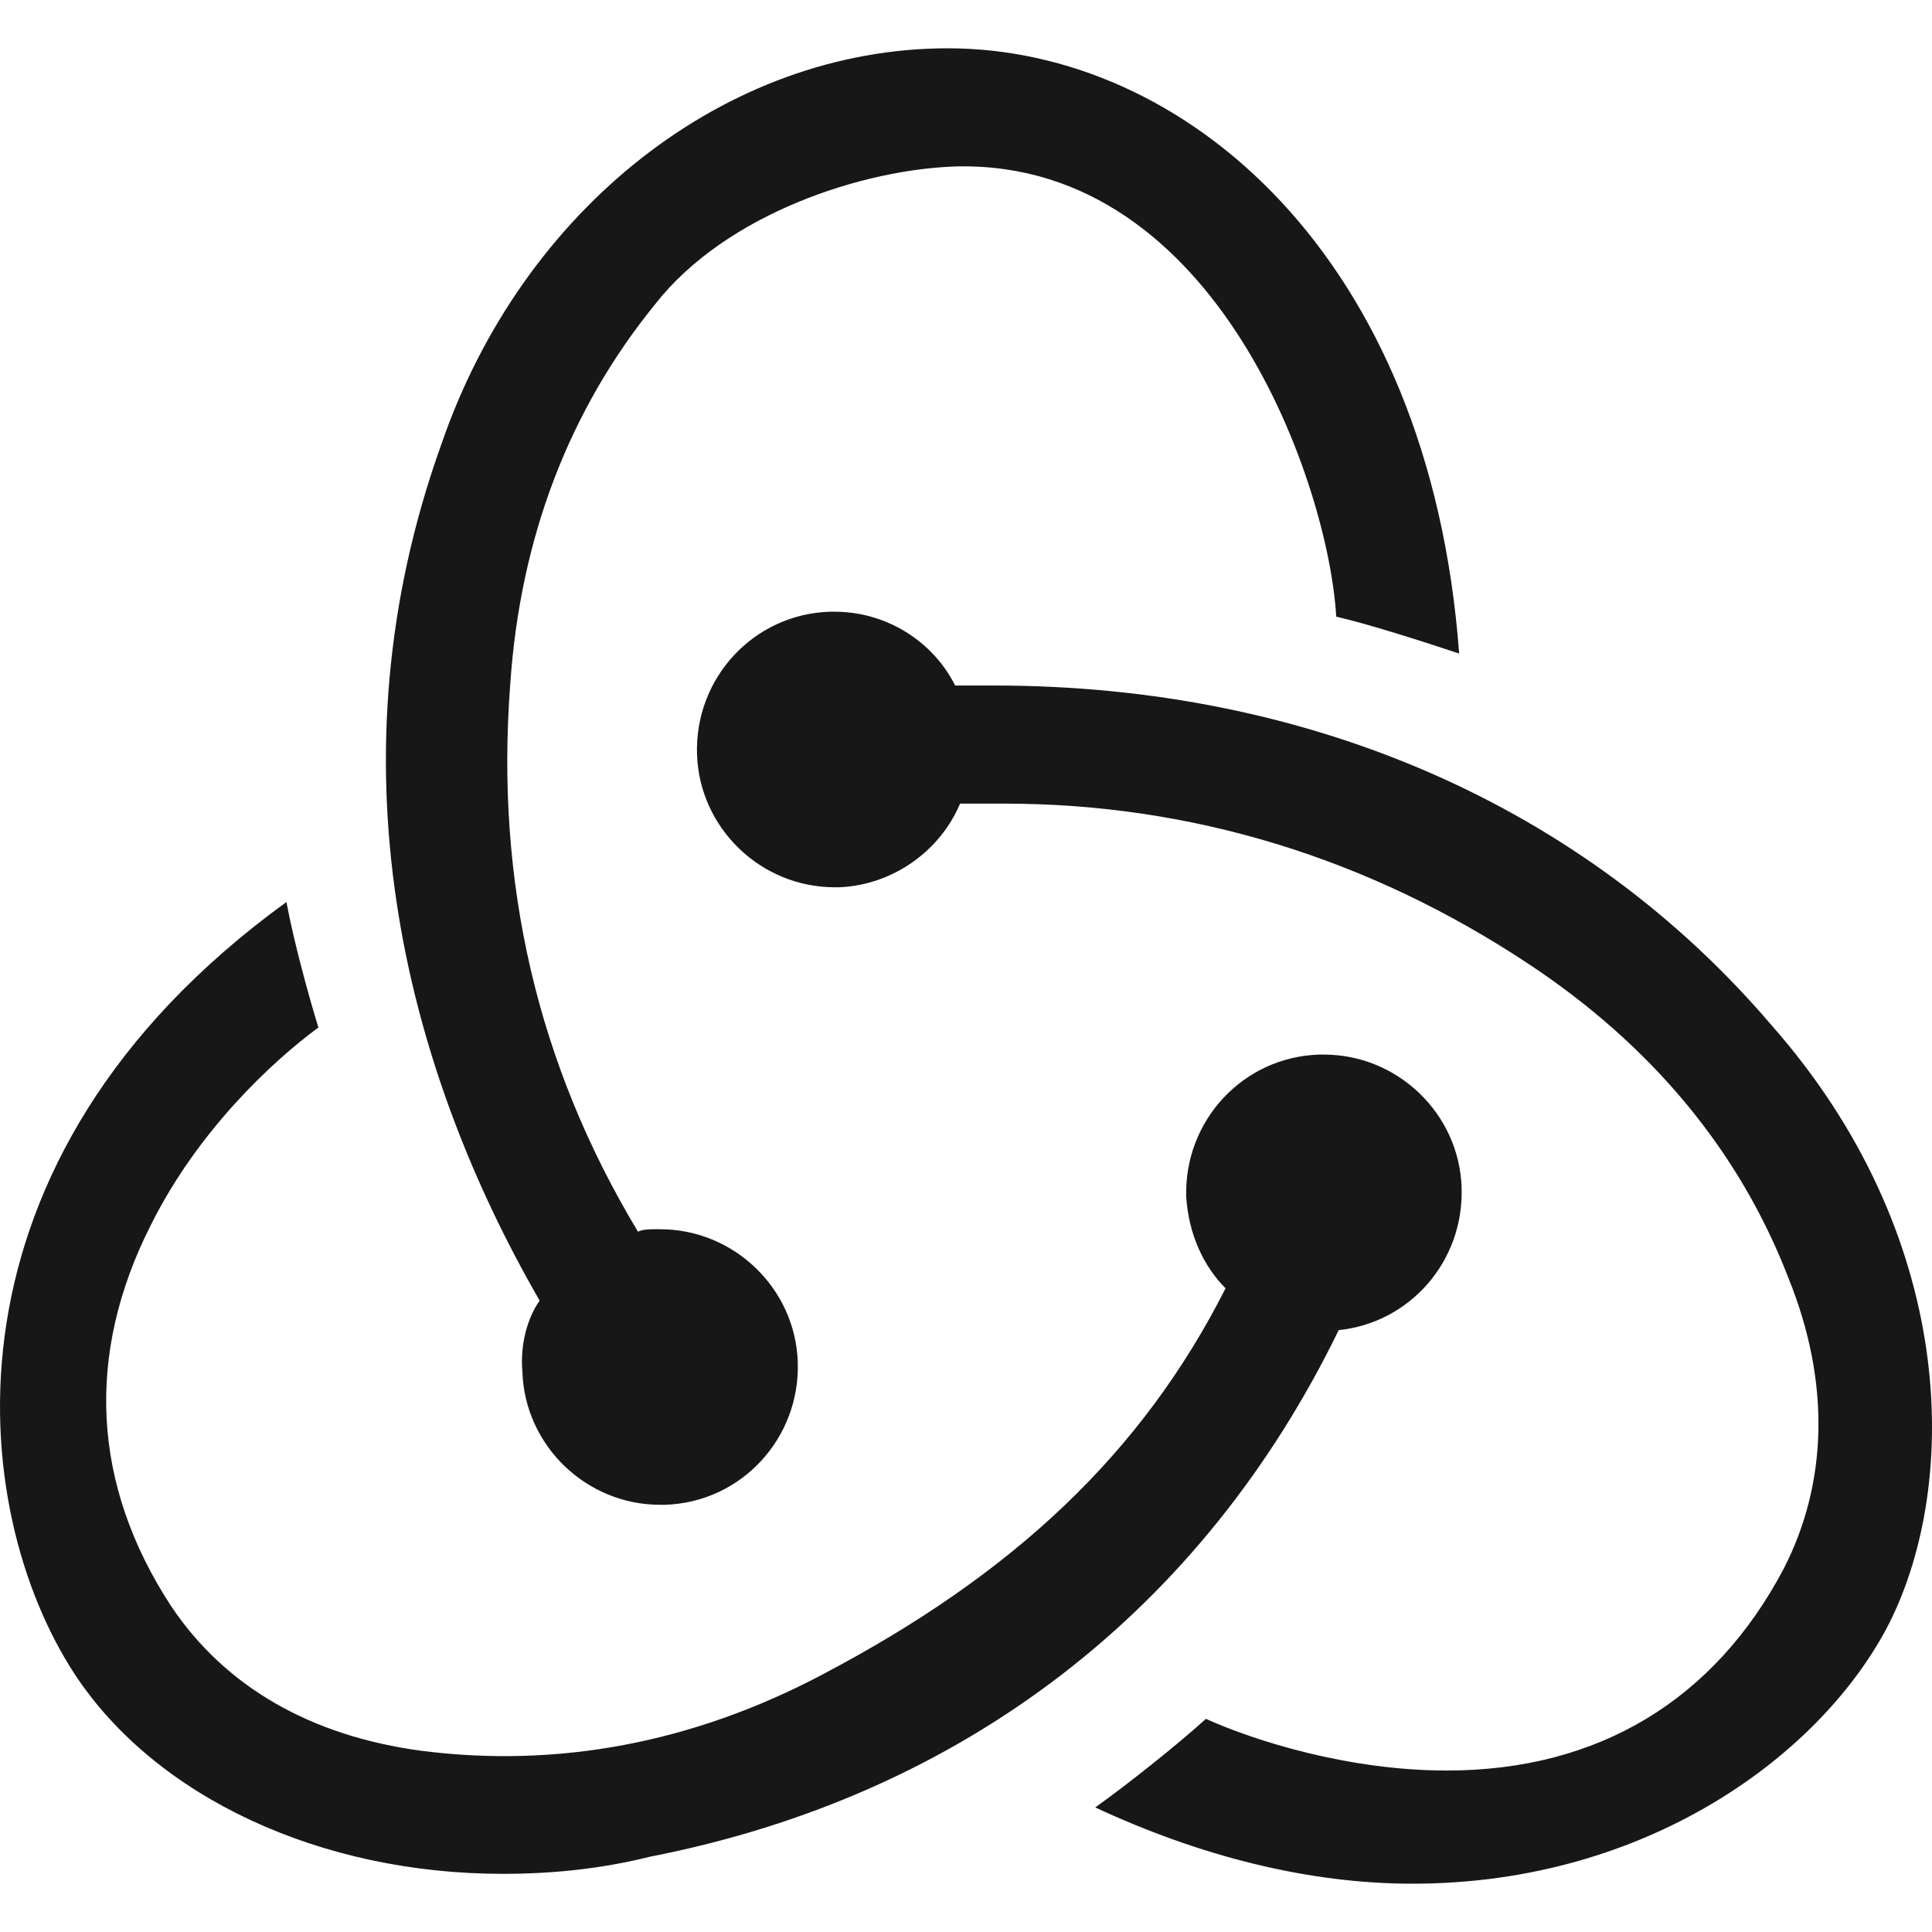 <?xml version="1.0" encoding="UTF-8"?>
<svg xmlns="http://www.w3.org/2000/svg" width="40" height="40" viewBox="0 0 40 40" fill="none">
  <g clip-path="url(#clip0_134_2330)">
    <path d="M27.716 27.539C29.192 27.386 30.312 26.113 30.261 24.584C30.21 23.056 28.937 21.834 27.41 21.834H27.309C25.73 21.885 24.509 23.209 24.56 24.788C24.611 25.552 24.916 26.215 25.374 26.673C23.644 30.086 20.997 32.582 17.026 34.67C14.329 36.096 11.529 36.606 8.73 36.249C6.439 35.944 4.657 34.925 3.537 33.244C1.909 30.748 1.756 28.048 3.13 25.349C4.098 23.413 5.624 21.987 6.592 21.273C6.388 20.611 6.082 19.491 5.93 18.676C-1.451 24.024 -0.687 31.257 1.552 34.67C3.232 37.217 6.643 38.796 10.409 38.796C11.427 38.796 12.445 38.694 13.463 38.44C19.979 37.166 24.916 33.295 27.716 27.539ZM36.675 21.223C32.806 16.689 27.105 14.193 20.59 14.193H19.775C19.317 13.276 18.35 12.665 17.281 12.665H17.179C15.601 12.716 14.38 14.04 14.431 15.619C14.481 17.148 15.754 18.37 17.281 18.37H17.383C18.503 18.319 19.47 17.606 19.877 16.638H20.793C24.662 16.638 28.327 17.759 31.635 19.949C34.18 21.63 36.013 23.82 37.031 26.469C37.896 28.609 37.845 30.697 36.929 32.48C35.504 35.18 33.111 36.657 29.956 36.657C27.919 36.657 25.985 36.045 24.967 35.587C24.407 36.096 23.389 36.911 22.676 37.421C24.865 38.44 27.105 39 29.243 39C34.129 39 37.743 36.3 39.118 33.601C40.594 30.646 40.492 25.552 36.675 21.223ZM10.816 28.405C10.867 29.933 12.14 31.155 13.667 31.155H13.769C15.347 31.105 16.568 29.78 16.517 28.201C16.467 26.673 15.194 25.45 13.667 25.45H13.565C13.463 25.45 13.31 25.45 13.209 25.501C11.122 22.037 10.257 18.268 10.562 14.193C10.765 11.137 11.784 8.488 13.565 6.297C15.041 4.413 17.892 3.496 19.826 3.445C25.222 3.343 27.512 10.067 27.665 12.767C28.327 12.919 29.446 13.276 30.21 13.531C29.599 5.279 24.509 1 19.622 1C15.041 1 10.816 4.311 9.137 9.201C6.795 15.721 8.322 21.987 11.173 26.928C10.918 27.284 10.765 27.845 10.816 28.405V28.405Z" fill="#171718"></path>
  </g>
  <defs>
    <clipPath id="clip0_134_2330">
      <rect width="40" height="40" fill="white"></rect>
    </clipPath>
  </defs>
</svg>
